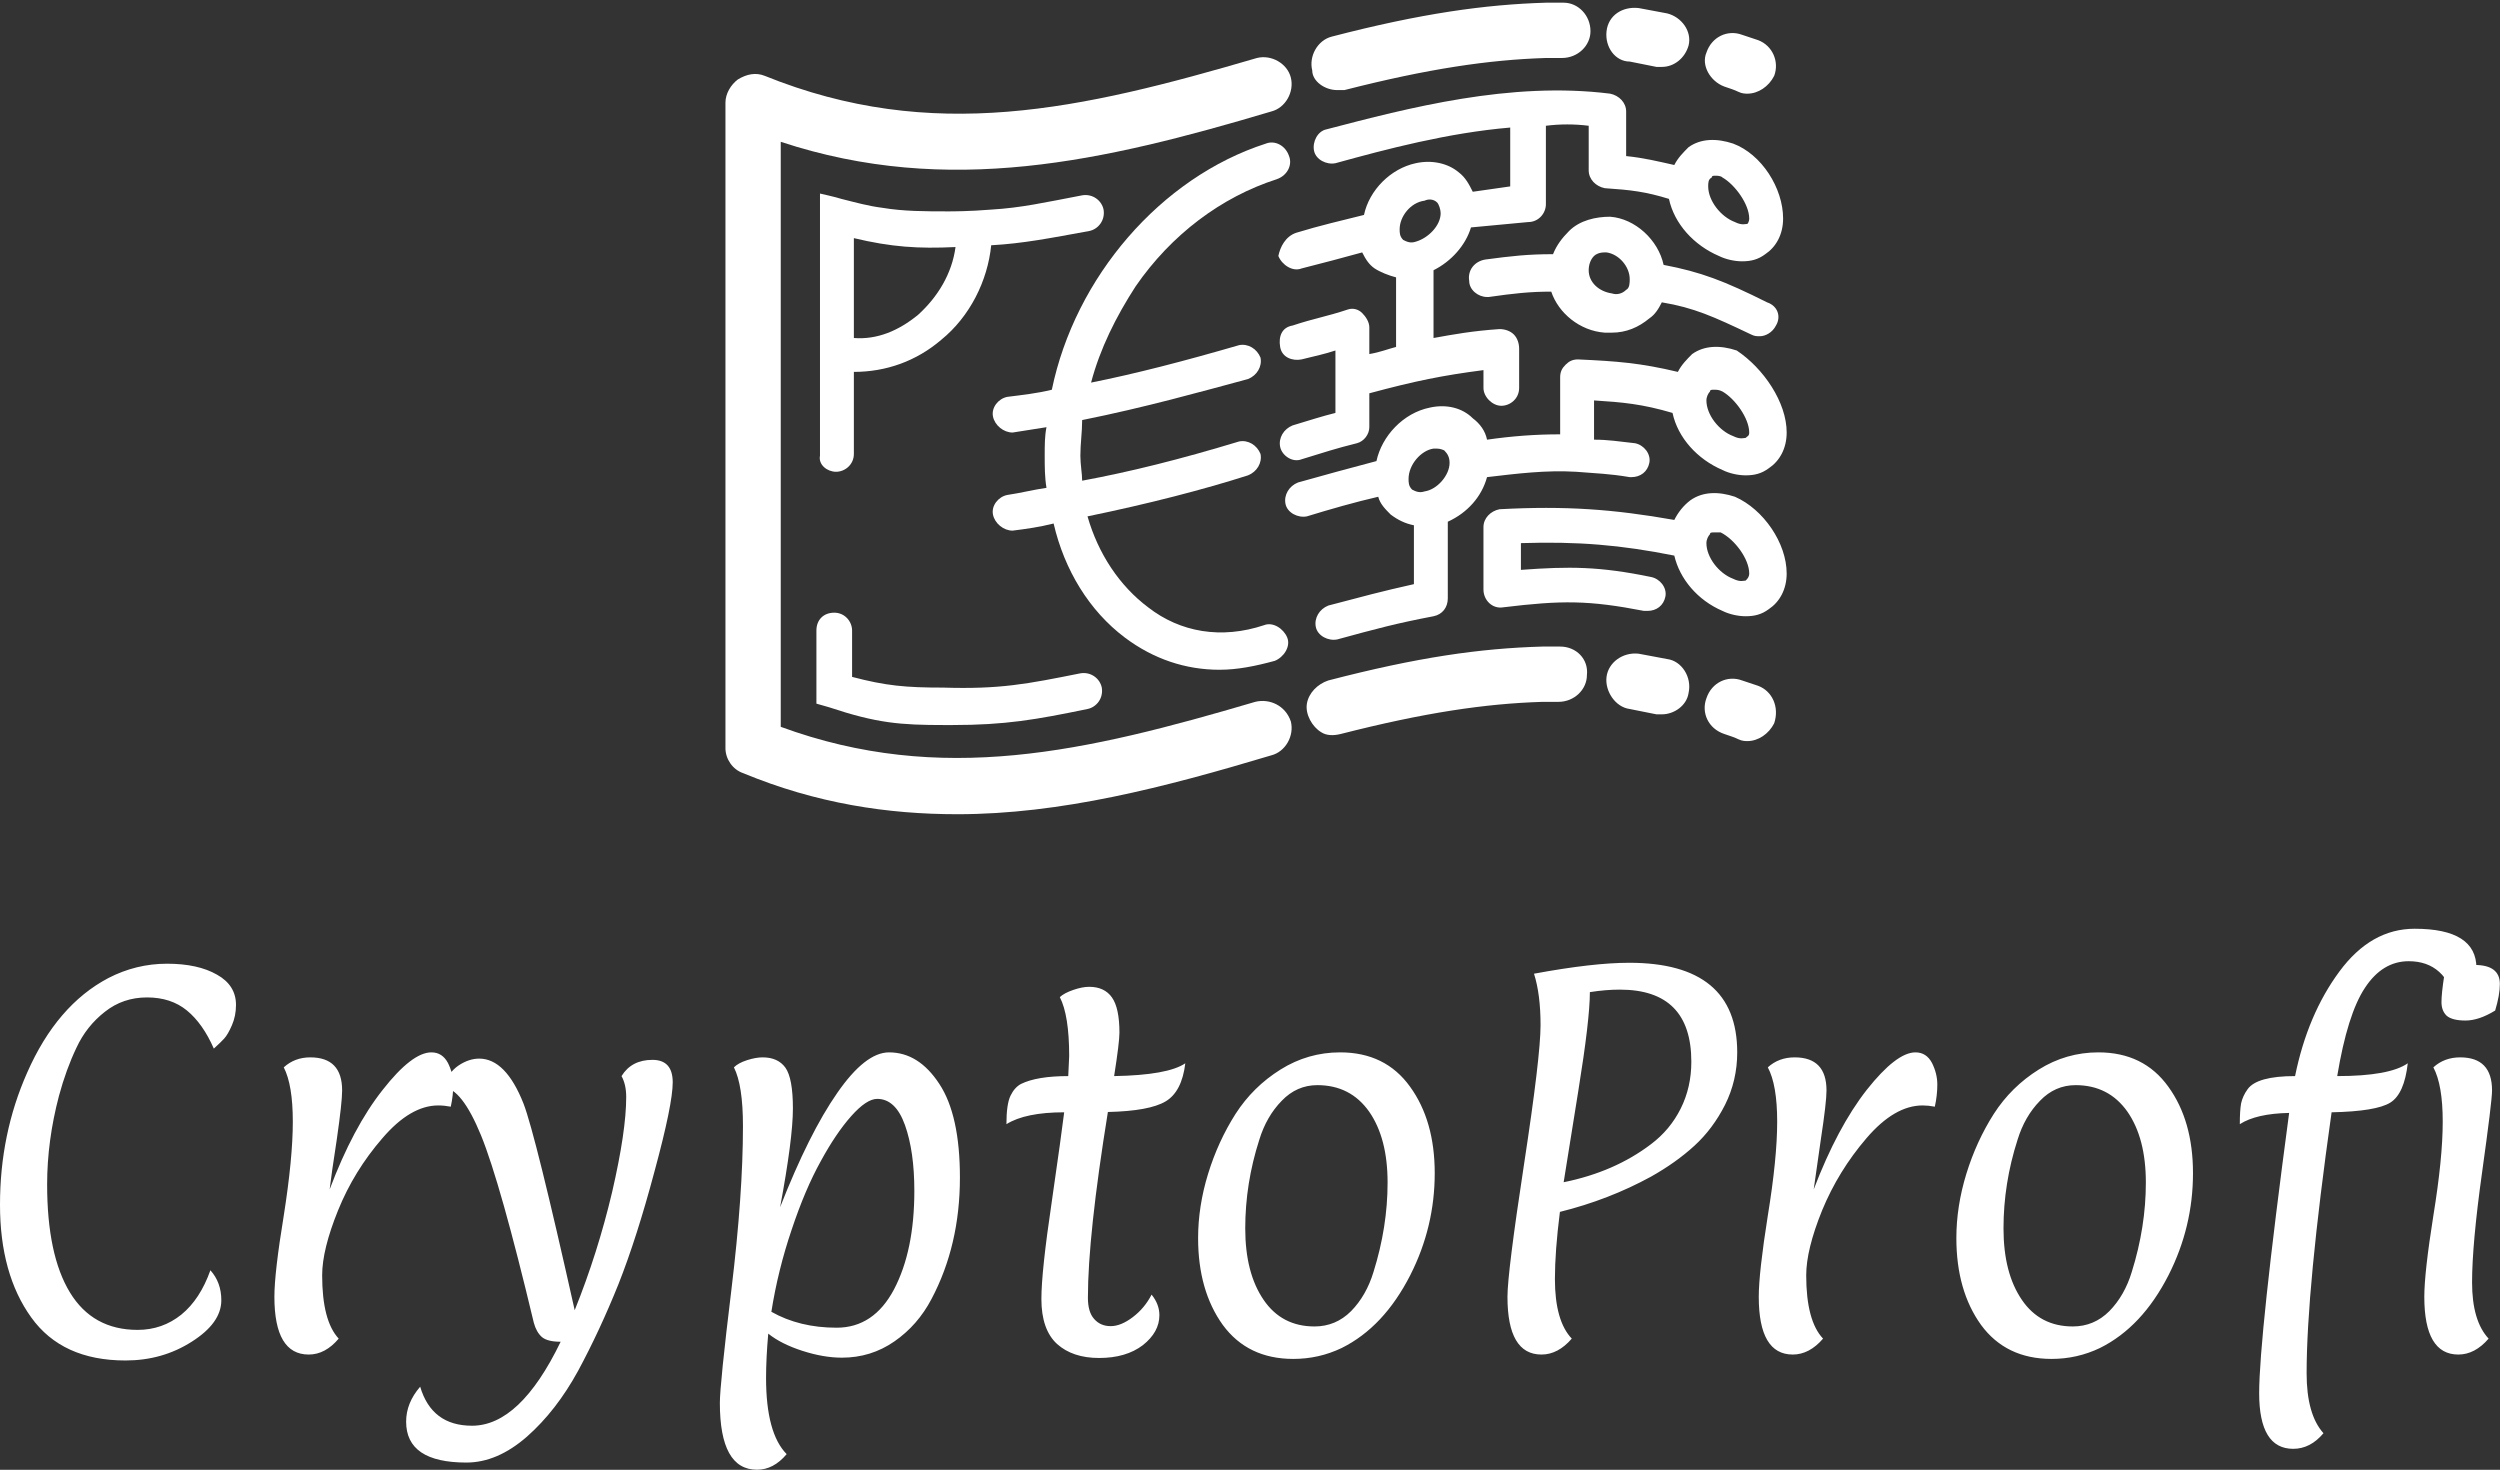 <svg data-v-423bf9ae="" xmlns="http://www.w3.org/2000/svg" viewBox="0 0 277.253 163" class="iconAbove"><rect x="0" y="0" width="277.253" height="163" fill="#333333" stroke="none"/><!----><!----><!----><g data-v-423bf9ae="" id="2afbc397-f553-41fe-aefc-02760c7ae53a" fill="white" transform="matrix(3.462,0,0,3.462,-3.774,94.379)"><path d="M4.56 4.07L4.56 4.07Q5.45 3.61 6.44 3.61Q7.43 3.61 8.04 3.96Q8.65 4.30 8.65 4.93L8.65 4.93Q8.65 5.28 8.52 5.58Q8.39 5.88 8.27 6.01Q8.16 6.13 7.94 6.33L7.94 6.33Q7.59 5.53 7.08 5.11Q6.57 4.69 5.80 4.69Q5.03 4.69 4.45 5.15Q3.86 5.61 3.54 6.30Q3.21 6.99 2.98 7.84L2.98 7.84Q2.60 9.28 2.60 10.68L2.60 10.68Q2.60 12.94 3.33 14.14Q4.06 15.34 5.50 15.34L5.50 15.34Q6.29 15.34 6.90 14.85Q7.50 14.36 7.83 13.43L7.83 13.43Q8.18 13.82 8.18 14.39L8.18 14.39Q8.18 15.12 7.23 15.72Q6.29 16.32 5.11 16.32L5.11 16.32Q3.08 16.32 2.09 14.94Q1.09 13.55 1.09 11.33L1.09 11.33Q1.09 9.06 1.96 7.10L1.96 7.10Q2.91 4.94 4.56 4.07ZM10.98 16.13L10.98 16.13Q9.88 16.13 9.88 14.28L9.88 14.28Q9.88 13.51 10.18 11.68Q10.47 9.84 10.47 8.67Q10.47 7.49 10.18 6.93L10.18 6.93Q10.53 6.61 11.03 6.61L11.03 6.61Q12.05 6.61 12.05 7.67L12.05 7.67Q12.05 8.05 11.88 9.23Q11.70 10.40 11.65 10.84L11.65 10.84Q12.40 8.85 13.35 7.65Q14.29 6.45 14.91 6.45L14.91 6.45Q15.26 6.45 15.44 6.79Q15.61 7.13 15.61 7.48Q15.61 7.83 15.53 8.19L15.53 8.19Q15.32 8.15 15.13 8.15L15.13 8.15Q14.24 8.15 13.34 9.20Q12.43 10.25 11.92 11.51Q11.41 12.77 11.41 13.59L11.41 13.59Q11.41 15.05 11.94 15.62L11.94 15.62Q11.51 16.13 10.98 16.13ZM21.15 7.88L21.15 7.88Q21.15 7.48 21 7.21L21 7.21Q21.32 6.69 21.99 6.69L21.99 6.69Q22.64 6.69 22.64 7.41L22.64 7.41Q22.64 8.11 22.06 10.25Q21.49 12.39 20.90 13.88Q20.30 15.37 19.61 16.65Q18.91 17.93 17.97 18.76Q17.02 19.59 16.03 19.59L16.03 19.59Q14.10 19.59 14.10 18.28L14.10 18.28Q14.10 17.68 14.55 17.16L14.55 17.16Q14.92 18.41 16.21 18.41L16.21 18.41Q17.75 18.41 19.05 15.72L19.05 15.72Q18.63 15.72 18.45 15.57Q18.27 15.41 18.19 15.11L18.19 15.11Q17.12 10.63 16.50 9.11Q15.88 7.60 15.29 7.57L15.29 7.57Q15.44 7.10 15.78 6.87Q16.11 6.65 16.44 6.65L16.44 6.65Q17.29 6.65 17.86 8.09L17.86 8.09Q18.24 9.07 19.50 14.71L19.50 14.71Q20.24 12.87 20.70 10.92Q21.15 8.97 21.15 7.88ZM24.89 8.81L24.89 8.81Q24.89 7.50 24.60 6.93L24.60 6.93Q24.74 6.79 25.02 6.70Q25.30 6.61 25.52 6.61L25.52 6.61Q26.01 6.61 26.25 6.94Q26.49 7.28 26.49 8.25Q26.49 9.21 26.08 11.41L26.08 11.41Q27.01 9.04 27.91 7.75Q28.81 6.45 29.57 6.45L29.57 6.45Q30.52 6.45 31.18 7.46Q31.84 8.46 31.84 10.46L31.84 10.46Q31.84 12.63 30.93 14.35L30.93 14.35Q30.49 15.19 29.74 15.71Q28.99 16.23 28.06 16.23L28.06 16.23Q27.47 16.23 26.79 16.01Q26.11 15.79 25.70 15.46L25.70 15.46Q25.63 16.25 25.63 16.88L25.63 16.88Q25.63 18.65 26.29 19.32L26.29 19.32Q25.87 19.82 25.34 19.82L25.34 19.82Q24.15 19.82 24.15 17.68L24.15 17.68Q24.15 17.09 24.52 14.05Q24.89 11.00 24.89 8.81ZM29.19 7.94L29.19 7.94Q28.85 7.94 28.36 8.49Q27.87 9.04 27.38 9.94Q26.88 10.84 26.45 12.13Q26.01 13.43 25.80 14.76L25.80 14.76Q26.70 15.27 27.89 15.27Q29.08 15.27 29.73 14.04Q30.38 12.80 30.38 10.89L30.38 10.89Q30.38 9.62 30.08 8.78Q29.78 7.94 29.19 7.94ZM35.31 7.21L35.31 7.21L35.34 6.57Q35.34 5.26 35.04 4.68L35.04 4.68Q35.18 4.55 35.47 4.45Q35.76 4.35 35.98 4.35L35.98 4.35Q36.47 4.35 36.71 4.69Q36.95 5.03 36.95 5.82L36.95 5.82Q36.95 6.13 36.78 7.21L36.78 7.21Q38.50 7.18 39.06 6.80L39.06 6.80Q38.95 7.71 38.43 8.02Q37.91 8.33 36.58 8.36L36.58 8.36Q35.94 12.32 35.94 14.31L35.94 14.31Q35.94 14.77 36.14 14.99Q36.34 15.22 36.67 15.22Q37.00 15.22 37.38 14.93Q37.76 14.64 37.98 14.21L37.98 14.21Q38.23 14.52 38.23 14.87L38.23 14.87Q38.23 15.41 37.70 15.83Q37.16 16.24 36.30 16.24Q35.45 16.24 34.95 15.79Q34.45 15.33 34.45 14.35L34.45 14.35Q34.45 13.47 34.78 11.25Q35.10 9.03 35.18 8.37L35.18 8.37Q33.94 8.37 33.33 8.75L33.33 8.75Q33.33 8.11 33.46 7.84Q33.59 7.57 33.80 7.46L33.80 7.46Q34.31 7.21 35.31 7.21ZM43.29 7.50L43.29 7.50Q42.63 7.50 42.15 8.00Q41.66 8.50 41.43 9.25L41.43 9.25Q40.98 10.65 40.98 12.09Q40.98 13.52 41.57 14.38Q42.15 15.23 43.20 15.23L43.20 15.23Q43.88 15.23 44.37 14.74Q44.86 14.24 45.09 13.48L45.09 13.48Q45.54 12.04 45.54 10.62Q45.54 9.20 44.95 8.35Q44.35 7.50 43.29 7.50ZM42.52 16.27L42.52 16.27Q41.06 16.27 40.26 15.18Q39.47 14.08 39.47 12.40L39.47 12.40Q39.47 11.38 39.79 10.34Q40.11 9.30 40.67 8.42Q41.23 7.55 42.11 7.00Q42.99 6.45 44.02 6.45L44.02 6.45Q45.47 6.45 46.26 7.55Q47.05 8.64 47.05 10.32L47.05 10.32Q47.05 12.04 46.27 13.58L46.27 13.58Q45.42 15.25 44.07 15.92L44.07 15.92Q43.34 16.27 42.52 16.27ZM56.74 6.45L56.74 6.45Q56.74 7.35 56.35 8.13Q55.96 8.90 55.37 9.44Q54.78 9.98 53.98 10.43L53.98 10.43Q52.63 11.17 51.06 11.56L51.06 11.56Q50.90 12.82 50.90 13.71L50.90 13.71Q50.90 15.05 51.44 15.62L51.44 15.62Q51.00 16.13 50.47 16.13L50.47 16.13Q49.38 16.13 49.38 14.28L49.38 14.28Q49.38 13.51 49.91 10.04Q50.44 6.57 50.44 5.58Q50.44 4.59 50.23 3.93L50.23 3.93Q52.12 3.58 53.28 3.58L53.28 3.58Q56.74 3.58 56.74 6.45ZM55.27 6.75L55.27 6.75Q55.27 4.44 52.98 4.44L52.98 4.44Q52.53 4.44 52.02 4.52L52.02 4.52Q52.02 5.39 51.65 7.68Q51.28 9.97 51.18 10.61L51.18 10.61Q52.81 10.28 53.98 9.39L53.98 9.39Q54.59 8.93 54.93 8.25Q55.27 7.57 55.27 6.75ZM58.52 16.13L58.52 16.13Q57.43 16.13 57.43 14.28L57.43 14.28Q57.43 13.51 57.72 11.68Q58.02 9.84 58.02 8.67Q58.02 7.49 57.72 6.93L57.72 6.93Q58.07 6.61 58.58 6.61L58.58 6.61Q59.60 6.61 59.60 7.67L59.60 7.67Q59.60 8.05 59.42 9.23Q59.25 10.40 59.19 10.84L59.19 10.84Q59.95 8.85 60.89 7.65Q61.84 6.45 62.45 6.45L62.45 6.45Q62.80 6.45 62.98 6.79Q63.15 7.13 63.15 7.48Q63.15 7.83 63.07 8.19L63.07 8.19Q62.86 8.15 62.68 8.15L62.68 8.15Q61.78 8.15 60.88 9.20Q59.98 10.25 59.46 11.51Q58.95 12.77 58.95 13.59L58.95 13.59Q58.95 15.05 59.49 15.62L59.49 15.62Q59.05 16.13 58.52 16.13ZM67.58 7.50L67.58 7.50Q66.92 7.50 66.44 8.00Q65.95 8.50 65.72 9.25L65.72 9.25Q65.27 10.65 65.27 12.09Q65.27 13.52 65.86 14.38Q66.44 15.23 67.49 15.23L67.49 15.23Q68.17 15.23 68.66 14.74Q69.15 14.24 69.38 13.48L69.38 13.48Q69.83 12.04 69.83 10.62Q69.83 9.20 69.24 8.35Q68.64 7.50 67.58 7.50ZM66.81 16.27L66.81 16.27Q65.35 16.27 64.55 15.18Q63.76 14.08 63.76 12.40L63.76 12.40Q63.76 11.38 64.08 10.34Q64.40 9.30 64.96 8.42Q65.52 7.55 66.40 7.00Q67.28 6.45 68.31 6.45L68.31 6.45Q69.76 6.45 70.55 7.55Q71.34 8.64 71.34 10.32L71.34 10.32Q71.34 12.04 70.56 13.58L70.56 13.58Q69.71 15.25 68.36 15.92L68.36 15.92Q67.63 16.27 66.81 16.27ZM78.44 2.49L78.44 2.49Q80.42 2.49 80.42 3.75L80.42 3.75Q80.42 4.47 79.77 4.91L79.77 4.91Q79.45 3.53 78.25 3.53L78.25 3.53Q77.41 3.53 76.85 4.38Q76.29 5.22 75.96 7.21L75.96 7.21Q77.63 7.21 78.22 6.80L78.22 6.80Q78.11 7.78 77.66 8.06Q77.21 8.34 75.78 8.37L75.78 8.37Q74.98 14.03 74.98 16.73L74.98 16.73Q74.98 18.05 75.52 18.65L75.52 18.65Q75.10 19.15 74.55 19.15L74.55 19.15Q73.46 19.15 73.46 17.37Q73.46 15.58 74.42 8.39L74.42 8.39Q73.37 8.41 72.84 8.75L72.84 8.75Q72.84 8.32 72.88 8.09Q72.93 7.85 73.09 7.63L73.09 7.63Q73.39 7.21 74.61 7.21L74.61 7.21Q75.01 5.24 76.03 3.86Q77.04 2.49 78.44 2.49ZM81.17 4.26L81.17 4.26Q81.17 4.61 81.02 5.11L81.02 5.11Q80.50 5.43 80.07 5.43Q79.65 5.43 79.47 5.28Q79.30 5.12 79.30 4.84Q79.30 4.56 79.39 3.98L79.39 3.98Q79.91 3.65 80.36 3.65L80.36 3.65Q81.17 3.65 81.17 4.26ZM79.84 16.13L79.84 16.13Q78.75 16.13 78.75 14.28L78.75 14.28Q78.75 13.51 79.04 11.68Q79.34 9.84 79.34 8.67Q79.34 7.49 79.04 6.93L79.04 6.93Q79.39 6.61 79.90 6.61L79.90 6.61Q80.92 6.61 80.92 7.67L80.92 7.67Q80.92 8.01 80.60 10.30Q80.28 12.59 80.28 13.82Q80.28 15.05 80.81 15.62L80.81 15.62Q80.37 16.13 79.84 16.13Z"></path></g><!----><g data-v-423bf9ae="" id="c81fb3f3-9d5b-4c33-9a19-5f1929f45544" transform="matrix(1.978,0,0,1.978,40.3,-53.7)" stroke="none" fill="white"><path d="M50 66.5c-9.5 2.8-17.6 4.7-26.6 1.4V35.1c9.4 3.1 18.1 1.1 27.5-1.7.8-.2 1.3-1.1 1.1-1.9-.2-.8-1.1-1.3-1.9-1.1-9.9 2.9-18.2 4.8-27.6 1-.5-.2-1-.1-1.5.2-.4.3-.7.8-.7 1.3v36.2c0 .6.4 1.2 1 1.4 4.1 1.7 8.1 2.3 12 2.3 5.8 0 11.6-1.5 17.6-3.3.8-.2 1.3-1.1 1.1-1.9-.3-.9-1.2-1.3-2-1.1z"></path><path d="M42.7 62.9c1.6 1.2 3.4 1.8 5.3 1.8 1 0 2-.2 3.1-.5.5-.2.9-.8.7-1.3-.2-.5-.8-.9-1.3-.7-2.4.8-4.7.4-6.5-1-1.6-1.2-2.8-3-3.4-5.1 3.4-.7 6.5-1.5 9-2.3.5-.2.8-.7.7-1.2-.2-.5-.7-.8-1.2-.7-3.3 1-6.1 1.7-8.8 2.2 0-.4-.1-.9-.1-1.4 0-.7.1-1.3.1-2 3.5-.7 6.7-1.6 9.3-2.3.5-.2.8-.7.7-1.2-.2-.5-.7-.8-1.2-.7-3.1.9-5.8 1.6-8.3 2.1.5-1.9 1.4-3.7 2.5-5.4 2-2.9 4.8-5 7.9-6 .6-.2.9-.8.7-1.3-.2-.6-.8-.9-1.3-.7-5.9 1.9-10.7 7.5-12 13.8-.8.2-1.7.3-2.5.4-.5.1-.9.6-.8 1.1.1.5.6.9 1.1.9.6-.1 1.3-.2 1.9-.3-.1.5-.1 1-.1 1.6 0 .6 0 1.2.1 1.8-.7.1-1.5.3-2.2.4-.5.1-.9.6-.8 1.1.1.5.6.9 1.1.9.8-.1 1.5-.2 2.3-.4.6 2.6 2 4.9 4 6.4zM32.6 67.8h.4c3 0 4.7-.3 7.6-.9.5-.1.9-.6.8-1.2-.1-.5-.6-.9-1.2-.8-3 .6-4.5.9-7.7.8-2.1 0-3.2-.1-5.1-.6v-2.6c0-.5-.4-1-1-1s-1 .4-1 1v4.1l.7.2c2.7.9 4 1 6.5 1zM26.5 53.6c.5 0 1-.4 1-1V48c1.8 0 3.5-.6 4.9-1.8 1.6-1.3 2.6-3.3 2.8-5.3 1.8-.1 3.3-.4 5.5-.8.5-.1.9-.6.8-1.2-.1-.5-.6-.9-1.2-.8-2.1.4-3.4.7-5.1.8-1.2.1-2.2.1-2.4.1-1.3 0-2.5 0-3.7-.2-.8-.1-1.5-.3-2.3-.5-.3-.1-1.2-.3-1.2-.3v14.7c-.1.5.4.9.9.9zm4.6-8.8c-1.1.9-2.3 1.4-3.6 1.3v-5.6c2.1.5 3.6.6 5.7.5-.2 1.5-1 2.8-2.1 3.8z"></path><path d="M69.7 28.9c.1-.9.9-1.4 1.8-1.3.5.1 1.1.2 1.6.3.8.2 1.4 1 1.2 1.8-.2.7-.8 1.2-1.5 1.2h-.3l-1.5-.3c-.8 0-1.4-.8-1.3-1.7zm6.6 3.1c.3.1.6.2.8.3.2.1.4.1.5.1.6 0 1.2-.4 1.5-1 .3-.8-.1-1.7-.9-2l-.9-.3c-.8-.3-1.7.1-2 1-.3.7.2 1.6 1 1.9zm-21.7.2h.4c4.7-1.2 8.1-1.7 11.3-1.8h.9c.9 0 1.6-.7 1.6-1.5 0-.9-.7-1.6-1.5-1.6h-1c-3.4.1-7 .6-12 1.9-.8.2-1.3 1.1-1.1 1.9 0 .6.7 1.1 1.4 1.1zm23.6 33.4l-.9-.3c-.8-.3-1.7.1-2 1-.3.8.1 1.7 1 2 .3.1.6.2.8.3.2.1.4.1.5.1.6 0 1.2-.4 1.5-1 .3-.9-.1-1.8-.9-2.1zm-5.1-1.5c-.5-.1-1.1-.2-1.6-.3-.9-.1-1.7.5-1.8 1.3s.5 1.7 1.3 1.8l1.5.3h.3c.7 0 1.4-.5 1.5-1.2.2-.9-.4-1.8-1.2-1.9zm-6-.7h-1c-3.5.1-7 .6-12 1.9-.6.2-1.1.7-1.2 1.3-.1.6.3 1.3.8 1.6.3.2.7.2 1.1.1 4.7-1.2 8.1-1.7 11.3-1.8h.9c.9 0 1.6-.7 1.6-1.5.1-.9-.6-1.6-1.5-1.6zm12.7-12c0 .9-.4 1.6-1 2-.4.3-.8.4-1.3.4-.4 0-.9-.1-1.3-.3-1.4-.6-2.5-1.8-2.8-3.2-1.7-.5-2.8-.6-4.4-.7v2.2c.8 0 1.4.1 2.3.2.5.1.9.6.8 1.1-.1.5-.5.8-1 .8H71c-1.2-.2-1.8-.2-3-.3-1.7-.1-3.3.1-5 .3-.3 1.1-1.1 2-2.2 2.5v4.3c0 .5-.3.9-.8 1-2.1.4-3.2.7-5.4 1.3-.5.1-1.1-.2-1.2-.7-.1-.5.2-1 .7-1.2 1.9-.5 3-.8 4.8-1.2v-3.3c-.5-.1-.9-.3-1.3-.6-.3-.3-.6-.6-.7-1-1.3.3-2.7.7-4 1.1-.5.1-1.1-.2-1.2-.7-.1-.5.2-1 .7-1.2 1.4-.4 2.9-.8 4.4-1.2.3-1.4 1.5-2.7 3-3 .9-.2 1.8 0 2.4.6.4.3.7.7.8 1.2 1.4-.2 2.7-.3 4.1-.3v-3.2c0-.3.1-.5.3-.7.2-.2.4-.3.7-.3 2.2.1 3.5.2 5.6.7.2-.4.5-.7.8-1 .7-.5 1.6-.5 2.5-.2 1.5 1 2.8 2.9 2.8 4.6zm-19.6.9H60c-.7.1-1.4.9-1.4 1.7 0 .2 0 .4.2.6.2.1.4.2.7.1.7-.1 1.4-.9 1.4-1.6 0-.3-.1-.5-.3-.7 0 0-.2-.1-.4-.1zm17.5-.9c0-.8-.8-1.9-1.5-2.3-.2-.1-.3-.1-.5-.1-.1 0-.2 0-.2.1-.1.1-.2.3-.2.5 0 .8.7 1.7 1.5 2 .4.2.6.1.7.1.1-.1.2-.1.2-.3zm2.1 7.9c0 .9-.4 1.6-1 2-.4.3-.8.4-1.3.4-.4 0-.9-.1-1.3-.3-1.4-.6-2.4-1.8-2.7-3.1-3-.6-5.4-.8-8.6-.7v1.5c2.7-.2 4.4-.2 7.3.4.5.1.9.6.8 1.1-.1.5-.5.8-1 .8h-.2c-3.1-.6-4.6-.6-7.9-.2-.6.1-1.1-.4-1.1-1v-3.5c0-.5.4-.9.9-1 3.7-.2 6.4 0 9.8.6.2-.4.5-.8.9-1.1.7-.5 1.6-.5 2.5-.2 1.6.7 2.9 2.6 2.9 4.3zm-2.1 0c0-.8-.8-1.9-1.6-2.3h-.4c-.1 0-.2 0-.2.1-.1.1-.2.3-.2.5 0 .8.7 1.7 1.5 2 .4.2.6.1.7.1.1-.1.2-.2.2-.4zm1.5-13.9c-.2.4-.6.6-.9.6-.2 0-.3 0-.5-.1-2.1-1-3.2-1.5-5-1.8-.2.4-.4.7-.7.9-.6.5-1.3.8-2.1.8h-.4c-1.4-.1-2.6-1.1-3-2.3-1.2 0-2.1.1-3.5.3H63c-.5 0-1-.4-1-.9-.1-.6.3-1.1.9-1.2 1.5-.2 2.4-.3 3.8-.3.2-.5.5-.9.9-1.3.6-.6 1.5-.8 2.3-.8 1.4.1 2.7 1.3 3 2.7 2.1.4 3.4.9 5.8 2.1.6.2.8.8.5 1.3zm-8.4-2c.2-.1.2-.4.2-.6 0-.7-.6-1.4-1.3-1.5h-.1c-.3 0-.5.1-.6.2-.2.2-.3.5-.3.8 0 .7.6 1.2 1.3 1.3.3.1.6 0 .8-.2zm-18.5-3.2c1.3-.4 2.6-.7 3.8-1 .3-1.4 1.5-2.6 2.9-2.9.9-.2 1.8 0 2.4.5.4.3.6.7.8 1.1l2.1-.3v-3.3c-3.5.3-6.9 1.2-9.8 2-.5.1-1.1-.2-1.2-.7-.1-.5.2-1.1.7-1.2 4.6-1.2 10.3-2.7 15.9-2 .5.1.9.5.9 1v2.5c1 .1 1.8.3 2.7.5.2-.4.5-.7.8-1 .7-.5 1.6-.5 2.5-.2 1.6.6 2.8 2.5 2.8 4.2 0 .9-.4 1.6-1 2-.4.3-.8.4-1.3.4-.4 0-.9-.1-1.3-.3-1.4-.6-2.5-1.8-2.8-3.2-1.3-.4-2.1-.5-3.6-.6-.5-.1-.9-.5-.9-1v-2.5c-.8-.1-1.6-.1-2.4 0v4.4c0 .5-.4 1-1 1-1.1.1-2.1.2-3.2.3-.3 1-1.1 1.9-2.1 2.4v3.8c1.1-.2 2.2-.4 3.7-.5.3 0 .6.1.8.3s.3.5.3.8v2.2c0 .6-.5 1-1 1s-1-.5-1-1v-1c-2.3.3-3.8.6-6.4 1.3v1.9c0 .4-.3.8-.7.9-1.2.3-1.8.5-3.1.9-.5.2-1.1-.2-1.2-.7-.1-.5.2-1 .7-1.2 1-.3 1.6-.5 2.4-.7v-3.5c-.6.2-1.1.3-1.9.5-.5.1-1.1-.1-1.2-.7s.1-1.1.7-1.2c1.2-.4 1.9-.5 3.1-.9.3-.1.6 0 .8.2.2.2.4.5.4.8V47c.6-.1 1.1-.3 1.5-.4v-3.9c-.4-.1-.9-.3-1.2-.5-.3-.2-.5-.5-.7-.9-1.1.3-2.2.6-3.4.9-.5.2-1.1-.2-1.3-.7.1-.5.4-1.1 1-1.3zm23.1-2.6c0 .8.7 1.7 1.5 2 .4.2.6.1.7.1 0 0 .1-.1.1-.3 0-.8-.8-1.9-1.5-2.3-.1-.1-.3-.1-.4-.1-.1 0-.2 0-.2.1-.2.1-.2.3-.2.5zM58.1 40c0 .2 0 .4.2.6.2.1.4.2.7.1.7-.2 1.4-.9 1.4-1.6 0-.2-.1-.5-.2-.6-.2-.2-.5-.2-.7-.1-.8.1-1.4.9-1.4 1.6z"></path></g><!----></svg>